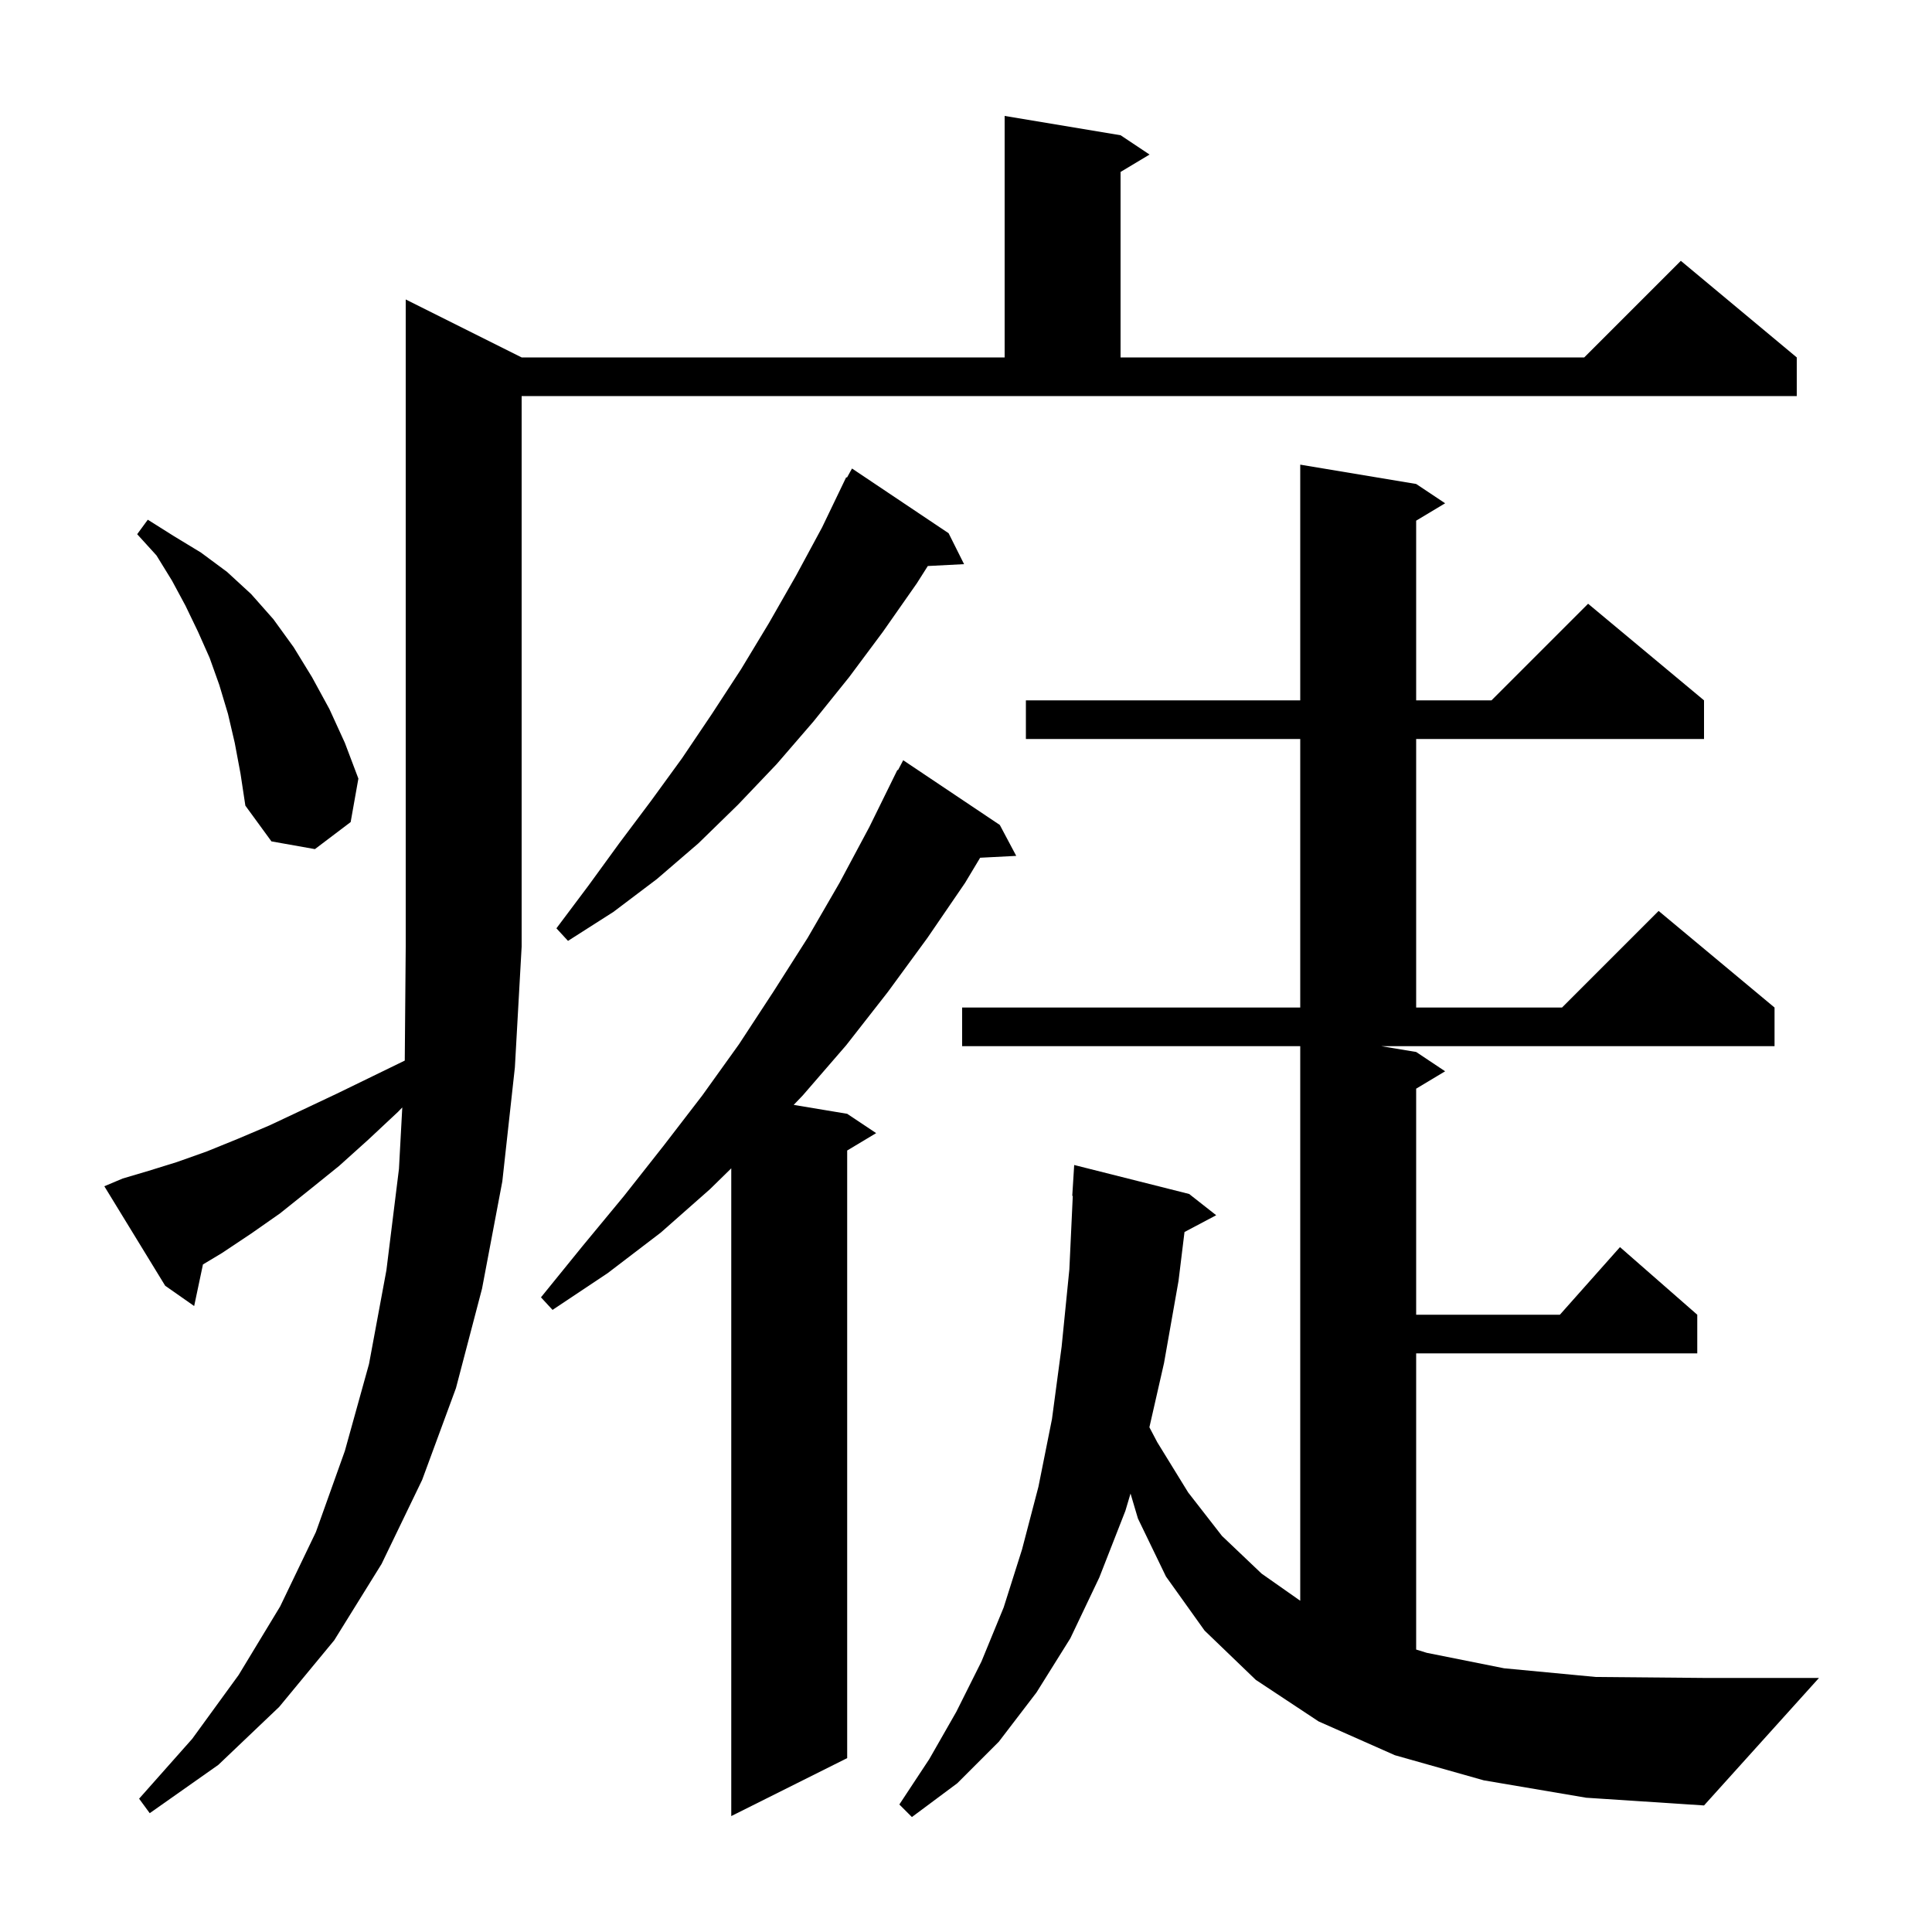 <svg xmlns="http://www.w3.org/2000/svg" xmlns:xlink="http://www.w3.org/1999/xlink" version="1.1" baseProfile="full" viewBox="0 0 200 200" width="200" height="200"><g fill="currentColor"><path d="M 153.6 184.3 L 144.4 181.7 L 136.5 178.2 L 130.0 173.9 L 124.7 168.8 L 120.7 163.2 L 117.8 157.2 L 117.032 154.612 L 116.5 156.4 L 113.8 163.3 L 110.8 169.6 L 107.3 175.2 L 103.4 180.3 L 99.1 184.6 L 94.4 188.1 L 93.1 186.8 L 96.2 182.1 L 99.0 177.2 L 101.6 172.0 L 103.9 166.4 L 105.8 160.4 L 107.5 153.9 L 108.9 146.9 L 109.9 139.4 L 110.7 131.4 L 111.054 123.799 L 111.0 123.8 L 111.2 120.6 L 123.1 123.6 L 125.9 125.8 L 122.619 127.537 L 122.0 132.6 L 120.5 141.1 L 118.985 147.751 L 119.8 149.3 L 123.0 154.5 L 126.5 159.0 L 130.6 162.9 L 134.6 165.709 L 134.6 108.3 L 99.6 108.3 L 99.6 104.3 L 134.6 104.3 L 134.6 76.5 L 106.2 76.5 L 106.2 72.5 L 134.6 72.5 L 134.6 48.1 L 146.6 50.1 L 149.6 52.1 L 146.6 53.9 L 146.6 72.5 L 154.4 72.5 L 164.4 62.5 L 176.4 72.5 L 176.4 76.5 L 146.6 76.5 L 146.6 104.3 L 161.7 104.3 L 171.7 94.3 L 183.7 104.3 L 183.7 108.3 L 143.0 108.3 L 146.6 108.9 L 149.6 110.9 L 146.6 112.7 L 146.6 136.1 L 161.478 136.1 L 167.7 129.1 L 175.7 136.1 L 175.7 140.1 L 146.6 140.1 L 146.6 170.76 L 147.7 171.1 L 155.7 172.7 L 165.2 173.6 L 176.4 173.7 L 188.3 173.7 L 176.4 186.9 L 164.2 186.1 Z M 103.5 85.4 L 105.2 88.6 L 101.464 88.793 L 99.9 91.4 L 96.0 97.1 L 91.9 102.7 L 87.6 108.2 L 83.1 113.4 L 82.163 114.377 L 87.7 115.3 L 90.7 117.3 L 87.7 119.1 L 87.7 182.0 L 75.7 188.0 L 75.7 120.945 L 73.5 123.1 L 68.4 127.6 L 62.9 131.8 L 57.2 135.6 L 56.0 134.3 L 60.3 129.0 L 64.6 123.8 L 68.7 118.6 L 72.7 113.4 L 76.5 108.1 L 80.1 102.6 L 83.6 97.1 L 86.9 91.4 L 90.0 85.6 L 92.9 79.7 L 92.957 79.731 L 93.5 78.7 Z M 12.7 122.0 L 15.4 121.2 L 18.3 120.3 L 21.4 119.2 L 24.6 117.9 L 27.9 116.5 L 31.3 114.9 L 34.9 113.2 L 38.6 111.4 L 41.901 109.792 L 42.0 98.0 L 42.0 31.0 L 54.0 37.0 L 104.0 37.0 L 104.0 12.0 L 116.0 14.0 L 119.0 16.0 L 116.0 17.8 L 116.0 37.0 L 164.0 37.0 L 174.0 27.0 L 186.0 37.0 L 186.0 41.0 L 54.0 41.0 L 54.0 98.0 L 53.3 110.5 L 52.0 122.3 L 49.9 133.4 L 47.2 143.7 L 43.7 153.2 L 39.5 161.9 L 34.6 169.8 L 28.9 176.7 L 22.6 182.7 L 15.5 187.7 L 14.4 186.2 L 19.9 180.0 L 24.7 173.4 L 29.0 166.3 L 32.7 158.6 L 35.7 150.2 L 38.2 141.2 L 40.0 131.5 L 41.3 121.0 L 41.644 114.642 L 41.2 115.1 L 38.1 118.0 L 35.1 120.7 L 32.0 123.2 L 29.0 125.6 L 26.0 127.7 L 23.0 129.7 L 21.01 130.894 L 20.1 135.2 L 17.1 133.1 L 10.8 122.8 Z M 98.2 55.2 L 99.8 58.4 L 96.046 58.594 L 94.9 60.4 L 91.4 65.4 L 87.9 70.1 L 84.2 74.7 L 80.4 79.1 L 76.4 83.3 L 72.3 87.3 L 68.0 91.0 L 63.5 94.4 L 58.8 97.4 L 57.6 96.1 L 60.9 91.7 L 64.1 87.3 L 67.4 82.9 L 70.6 78.5 L 73.7 73.9 L 76.7 69.3 L 79.6 64.5 L 82.4 59.6 L 85.1 54.6 L 87.6 49.4 L 87.677 49.442 L 88.2 48.5 Z M 24.3 76.9 L 23.6 73.9 L 22.7 70.9 L 21.7 68.1 L 20.5 65.4 L 19.2 62.7 L 17.8 60.1 L 16.2 57.5 L 14.2 55.3 L 15.3 53.8 L 18.0 55.5 L 20.8 57.2 L 23.5 59.2 L 26.0 61.5 L 28.3 64.1 L 30.4 67.0 L 32.3 70.1 L 34.1 73.4 L 35.7 76.9 L 37.1 80.6 L 36.3 85.1 L 32.6 87.9 L 28.1 87.1 L 25.4 83.4 L 24.9 80.1 Z "/></g></svg>